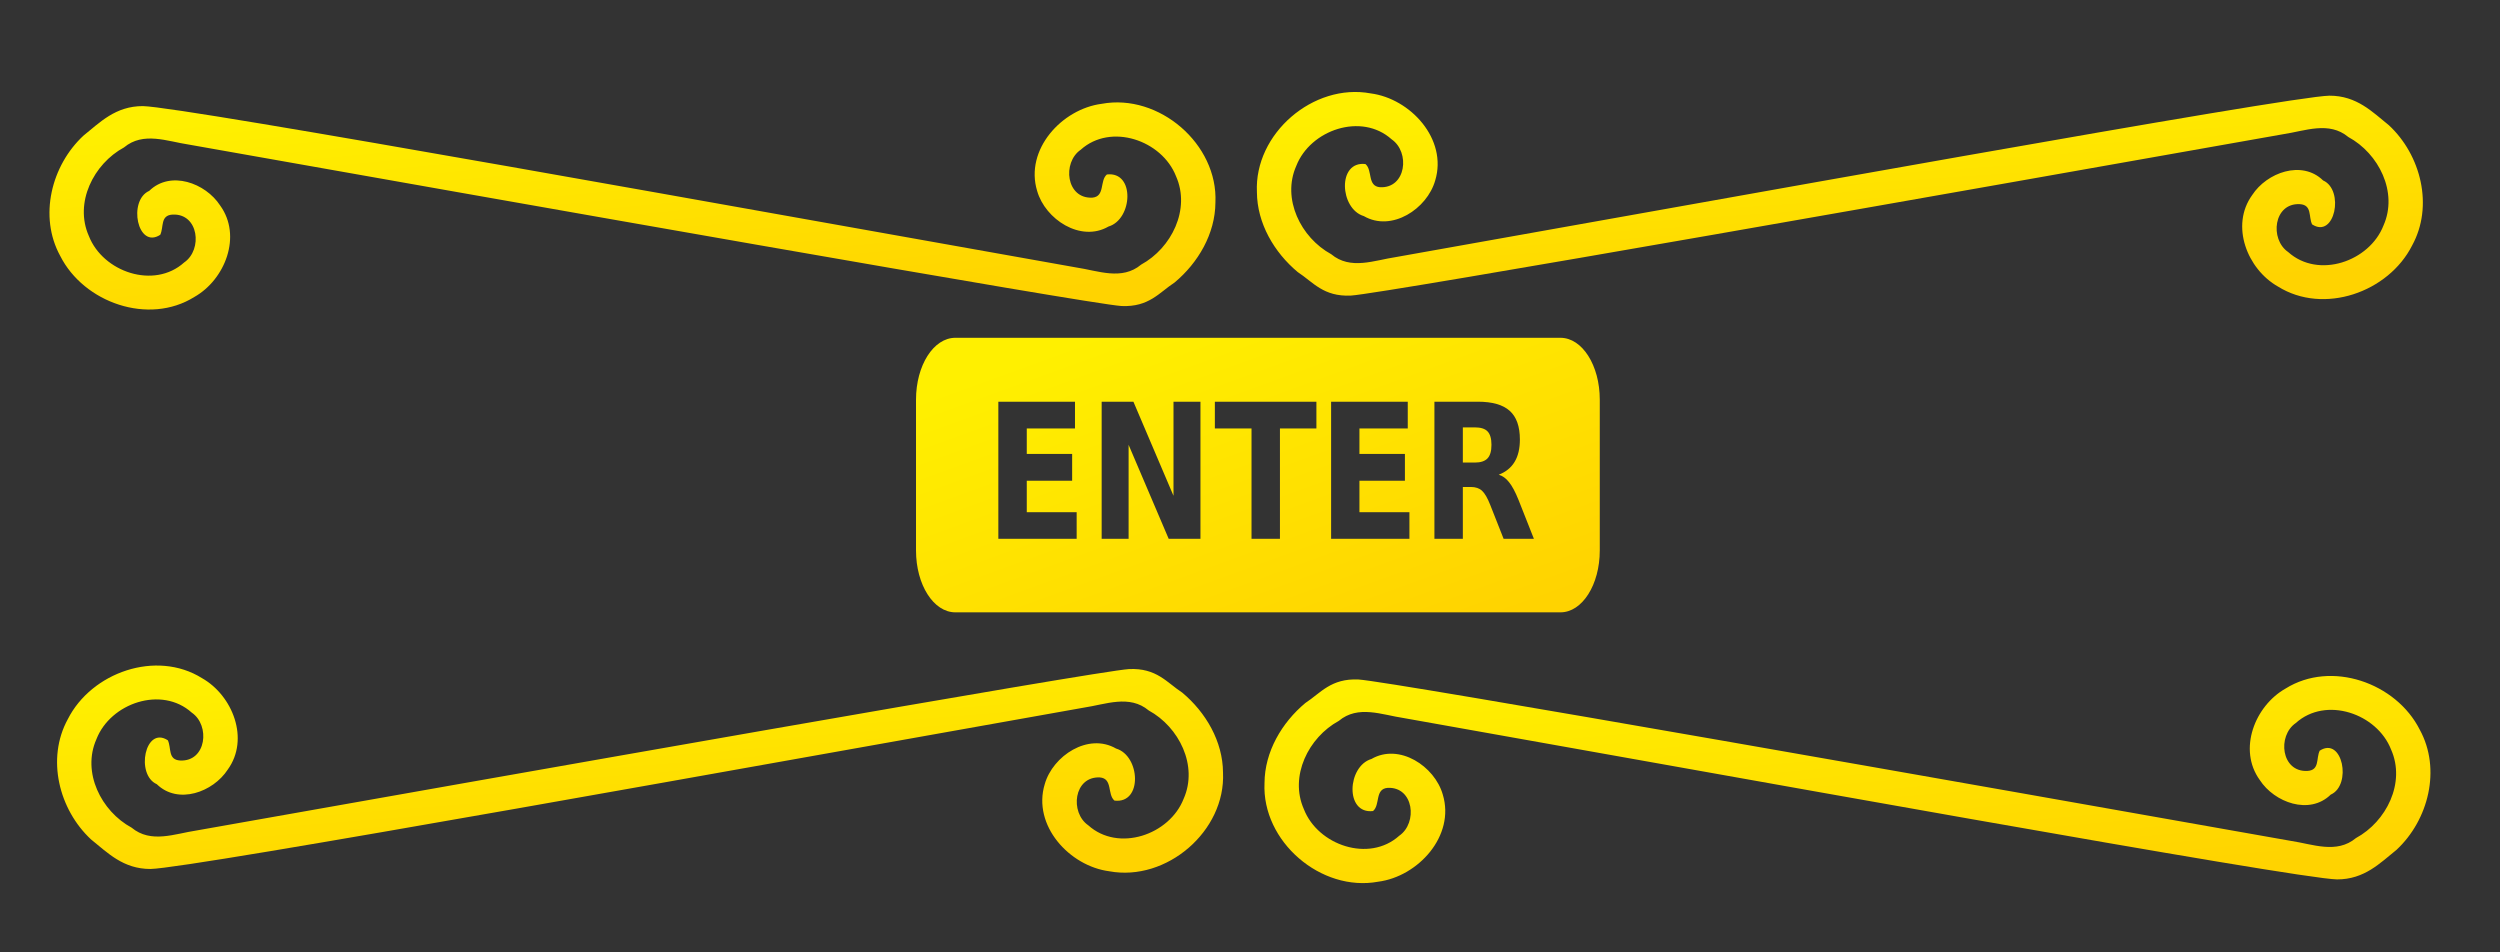 <?xml version="1.0" encoding="UTF-8" standalone="no"?>
<!-- Created with Inkscape (http://www.inkscape.org/) -->
<svg
   xmlns:dc="http://purl.org/dc/elements/1.1/"
   xmlns:cc="http://web.resource.org/cc/"
   xmlns:rdf="http://www.w3.org/1999/02/22-rdf-syntax-ns#"
   xmlns:svg="http://www.w3.org/2000/svg"
   xmlns="http://www.w3.org/2000/svg"
   xmlns:xlink="http://www.w3.org/1999/xlink"
   xmlns:sodipodi="http://inkscape.sourceforge.net/DTD/sodipodi-0.dtd"
   xmlns:inkscape="http://www.inkscape.org/namespaces/inkscape"
   sodipodi:docname="enter.svg"
   sodipodi:docbase="/home/nicu/Desktop"
   inkscape:version="0.41"
   sodipodi:version="0.32"
   id="svg2"
   height="160px"
   width="420px">
  <rect width="100%" height="100%" fill="#333333" stroke="none"/>
  <defs
     id="defs3">
    <linearGradient
       id="linearGradient2866">
      <stop
         id="stop2868"
         offset="0"
         style="stop-color:#fff000;stop-opacity:1;" />
      <stop
         id="stop2870"
         offset="1"
         style="stop-color:#ffd300;stop-opacity:1;" />
    </linearGradient>
    <linearGradient
       gradientUnits="userSpaceOnUse"
       y2="158.978"
       x2="164.87"
       y1="96.298"
       x1="108.106"
       gradientTransform="scale(1.578,0.634)"
       id="linearGradient2872"
       xlink:href="#linearGradient2866"
       inkscape:collect="always" />
    <linearGradient
       gradientUnits="userSpaceOnUse"
       y2="119.942"
       x2="67.275"
       y1="42.537"
       x1="26.301"
       gradientTransform="scale(2.373,0.421)"
       id="linearGradient2880"
       xlink:href="#linearGradient2866"
       inkscape:collect="always" />
    <linearGradient
       gradientUnits="userSpaceOnUse"
       y2="115.787"
       x2="147.22"
       y1="36.662"
       x1="116.72"
       gradientTransform="scale(2.373,0.421)"
       id="linearGradient2888"
       xlink:href="#linearGradient2866"
       inkscape:collect="always" />
    <linearGradient
       gradientUnits="userSpaceOnUse"
       y2="344.411"
       x2="62.576"
       y1="267.007"
       x1="27.455"
       gradientTransform="scale(2.373,0.421)"
       id="linearGradient2896"
       xlink:href="#linearGradient2866"
       inkscape:collect="always" />
    <linearGradient
       gradientUnits="userSpaceOnUse"
       y2="350.286"
       x2="149.914"
       y1="269.441"
       x1="109.556"
       gradientTransform="scale(2.373,0.421)"
       id="linearGradient2904"
       xlink:href="#linearGradient2866"
       inkscape:collect="always" />
  </defs>
  <sodipodi:namedview
     inkscape:window-y="24"
     inkscape:window-x="152"
     inkscape:window-height="695"
     inkscape:window-width="982"
     showgrid="false"
     inkscape:current-layer="layer1"
     inkscape:document-units="px"
     inkscape:cy="160.85962"
     inkscape:cx="425.04647"
     inkscape:zoom="1.0000000"
     inkscape:pageshadow="2"
     inkscape:pageopacity="0.0"
     borderopacity="1.0"
     bordercolor="#666666"
     pagecolor="#ffffff"
     id="base" />
  <g
     id="layer1"
     inkscape:groupmode="layer"
     inkscape:label="Layer 1">
    <path
       sodipodi:nodetypes="ccccccccccccccccccccccccc"
       id="path1291"
       d="M 204.19,34.021 C 204.655,24.214 194.712,15.656 185.079,17.441 C 178.39,18.312 172.13,25.136 174.241,32.081 C 175.591,36.835 181.551,40.766 186.227,38.057 C 190.302,36.844 190.712,28.751 185.958,29.311 C 184.718,30.35 185.692,33.026 183.502,33.206 C 179.109,33.415 178.421,27.314 181.559,25.158 C 186.623,20.606 195.21,23.564 197.572,29.609 C 200.047,35.165 196.802,41.683 191.713,44.454 C 188.463,47.17 184.472,45.475 180.79,44.93 C 128.869,35.726 30.909,17.948 24.008,17.825 C 19.392,17.819 16.781,20.576 14.018,22.789 C 8.626,27.804 6.477,36.359 10.113,42.988 C 14.085,50.856 24.971,54.69 32.655,49.888 C 37.81,46.974 40.699,39.642 36.978,34.512 C 34.534,30.757 28.648,28.573 25.068,32.067 C 21.455,33.668 23.097,41.938 26.921,39.446 C 27.545,38.155 26.885,36.161 28.999,36.049 C 33.391,35.841 34.079,41.942 30.938,44.094 C 25.873,48.654 17.284,45.691 14.927,39.642 C 12.446,34.067 15.719,27.536 20.829,24.77 C 24.088,22.062 28.08,23.749 31.766,24.297 C 83.663,33.497 182.756,51.047 188.407,51.412 C 193.046,51.618 194.757,49.135 197.337,47.457 C 201.29,44.154 204.163,39.265 204.19,34.021 z "
       style="stroke-opacity:1;stroke-miterlimit:4;stroke-linejoin:miter;stroke-linecap:butt;stroke-width:12;stroke:none;fill-rule:evenodd;fill-opacity:1.0;fill:url(#linearGradient2880)" />
    <path
       sodipodi:nodetypes="ccccccccccccccccccccccccc"
       id="path2067"
       d="M 211.162,32.269 C 210.696,22.462 220.639,13.905 230.273,15.689 C 236.961,16.561 243.222,23.385 241.111,30.33 C 239.761,35.084 233.801,39.015 229.125,36.306 C 225.05,35.093 224.639,27 229.393,27.56 C 230.634,28.599 229.659,31.275 231.849,31.455 C 236.243,31.663 236.931,25.563 233.793,23.407 C 228.728,18.855 220.141,21.813 217.78,27.858 C 215.304,33.413 218.55,39.931 223.638,42.703 C 226.889,45.419 230.879,43.724 234.561,43.179 C 286.482,33.975 384.443,16.196 391.343,16.074 C 395.959,16.068 398.57,18.825 401.333,21.038 C 406.725,26.053 408.874,34.608 405.239,41.237 C 401.267,49.105 390.381,52.939 382.696,48.137 C 377.541,45.223 374.652,37.891 378.374,32.761 C 380.818,29.006 386.703,26.822 390.284,30.316 C 393.897,31.917 392.255,40.187 388.431,37.695 C 387.807,36.403 388.467,34.41 386.352,34.297 C 381.961,34.09 381.272,40.191 384.413,42.343 C 389.478,46.903 398.068,43.94 400.424,37.89 C 402.906,32.316 399.632,25.785 394.522,23.019 C 391.263,20.311 387.272,21.997 383.585,22.546 C 331.688,31.745 232.595,49.296 226.944,49.66 C 222.306,49.867 220.594,47.384 218.014,45.706 C 214.062,42.403 211.189,37.514 211.162,32.269 z "
       style="stroke-opacity:1;stroke-miterlimit:4;stroke-linejoin:miter;stroke-linecap:butt;stroke-width:12;stroke:none;fill-rule:evenodd;fill-opacity:1.0;fill:url(#linearGradient2888)" />
    <path
       id="rect2073"
       d="M 160.493,56.749 C 156.839,56.749 153.89,61.383 153.89,67.14 L 153.89,92.482 C 153.89,98.239 156.839,102.873 160.493,102.873 L 262.159,102.873 C 265.813,102.873 268.762,98.239 268.762,92.482 L 268.762,67.14 C 268.762,61.383 265.813,56.749 262.159,56.749 L 160.493,56.749 z M 167.722,67.486 L 180.599,67.486 L 180.599,71.981 L 172.497,71.981 L 172.497,76.262 L 180.121,76.262 L 180.121,80.758 L 172.497,80.758 L 172.497,86.044 L 180.879,86.044 L 180.879,90.523 L 167.722,90.523 L 167.722,67.486 z M 185.078,67.486 L 190.413,67.486 L 197.148,83.294 L 197.148,67.486 L 201.676,67.486 L 201.676,90.523 L 196.341,90.523 L 189.606,74.731 L 189.606,90.523 L 185.078,90.523 L 185.078,67.486 z M 204.097,67.486 L 221.156,67.486 L 221.156,71.981 L 215.031,71.981 L 215.031,90.523 L 210.255,90.523 L 210.255,71.981 L 204.097,71.981 L 204.097,67.486 z M 223.626,67.486 L 236.503,67.486 L 236.503,71.981 L 228.385,71.981 L 228.385,76.262 L 236.026,76.262 L 236.026,80.758 L 228.385,80.758 L 228.385,86.044 L 236.783,86.044 L 236.783,90.523 L 223.626,90.523 L 223.626,67.486 z M 240.982,67.486 L 248.277,67.486 C 250.716,67.486 252.496,67.999 253.629,69.017 C 254.77,70.035 255.341,71.64 255.341,73.842 C 255.341,75.364 255.047,76.619 254.452,77.596 C 253.865,78.573 252.975,79.29 251.785,79.753 C 252.438,79.938 253.017,80.363 253.53,81.021 C 254.051,81.669 254.582,82.658 255.111,83.985 L 257.696,90.523 L 252.608,90.523 L 250.352,84.809 C 249.897,83.656 249.44,82.859 248.969,82.437 C 248.506,82.016 247.885,81.812 247.108,81.812 L 245.758,81.812 L 245.758,90.523 L 240.982,90.523 L 240.982,67.486 z M 245.758,71.8 L 245.758,77.711 L 247.767,77.711 C 248.767,77.711 249.477,77.466 249.907,77.003 C 250.345,76.54 250.566,75.79 250.566,74.731 C 250.566,73.682 250.345,72.928 249.907,72.475 C 249.477,72.022 248.767,71.8 247.767,71.8 L 245.758,71.8 z "
       style="fill:url(#linearGradient2872);fill-opacity:1.0;fill-rule:evenodd;stroke:none;stroke-width:12;stroke-miterlimit:4;stroke-opacity:1" />
    <path
       sodipodi:nodetypes="ccccccccccccccccccccccccc"
       id="path2078"
       d="M 205.466,129.794 C 205.932,139.601 195.989,148.159 186.355,146.374 C 179.667,145.502 173.406,138.678 175.518,131.733 C 176.867,126.979 182.827,123.048 187.504,125.757 C 191.579,126.971 191.989,135.063 187.235,134.504 C 185.994,133.464 186.969,130.789 184.779,130.608 C 180.386,130.4 179.697,136.5 182.835,138.656 C 187.9,143.208 196.487,140.25 198.848,134.206 C 201.324,128.65 198.078,122.132 192.99,119.36 C 189.739,116.644 185.749,118.34 182.067,118.885 C 130.146,128.088 32.185,145.867 25.285,145.989 C 20.669,145.995 18.058,143.238 15.295,141.025 C 9.903,136.01 7.754,127.456 11.389,120.826 C 15.361,112.959 26.247,109.124 33.932,113.926 C 39.087,116.84 41.976,124.172 38.254,129.302 C 35.81,133.057 29.925,135.241 26.344,131.747 C 22.731,130.147 24.373,121.876 28.197,124.368 C 28.821,125.66 28.161,127.654 30.276,127.766 C 34.667,127.973 35.356,121.873 32.215,119.721 C 27.15,115.161 18.56,118.123 16.204,124.173 C 13.723,129.748 16.996,136.279 22.106,139.044 C 25.365,141.752 29.357,140.066 33.043,139.517 C 84.94,130.318 184.033,112.767 189.684,112.403 C 194.322,112.196 196.034,114.679 198.614,116.358 C 202.566,119.66 205.439,124.549 205.466,129.794 z "
       style="stroke-opacity:1;stroke-miterlimit:4;stroke-linejoin:miter;stroke-linecap:butt;stroke-width:12;stroke:none;fill-rule:evenodd;fill-opacity:1.0;fill:url(#linearGradient2896)" />
    <path
       sodipodi:nodetypes="ccccccccccccccccccccccccc"
       id="path2080"
       d="M 212.438,131.545 C 211.973,141.352 221.916,149.91 231.549,148.125 C 238.238,147.253 244.499,140.429 242.387,133.484 C 241.037,128.73 235.078,124.799 230.401,127.508 C 226.326,128.722 225.916,136.814 230.67,136.255 C 231.91,135.215 230.936,132.54 233.126,132.359 C 237.519,132.151 238.207,138.251 235.069,140.407 C 230.005,144.959 221.418,142.002 219.057,135.957 C 216.581,130.401 219.826,123.883 224.915,121.111 C 228.165,118.395 232.156,120.091 235.838,120.636 C 287.759,129.839 385.719,147.618 392.62,147.74 C 397.236,147.746 399.847,144.989 402.61,142.777 C 408.002,137.761 410.151,129.207 406.515,122.578 C 402.543,114.71 391.657,110.875 383.973,115.678 C 378.818,118.591 375.929,125.923 379.651,131.054 C 382.094,134.808 387.98,136.992 391.56,133.498 C 395.173,131.898 393.531,123.628 389.707,126.119 C 389.083,127.411 389.743,129.405 387.629,129.517 C 383.237,129.724 382.549,123.624 385.69,121.472 C 390.755,116.912 399.344,119.874 401.701,125.924 C 404.182,131.499 400.909,138.03 395.799,140.795 C 392.54,143.503 388.548,141.817 384.862,141.268 C 332.965,132.069 233.872,114.518 228.221,114.154 C 223.583,113.947 221.871,116.43 219.291,118.109 C 215.339,121.412 212.465,126.3 212.438,131.545 z "
       style="stroke-opacity:1;stroke-miterlimit:4;stroke-linejoin:miter;stroke-linecap:butt;stroke-width:12;stroke:none;fill-rule:evenodd;fill-opacity:1.0;fill:url(#linearGradient2904)" />
  </g>
</svg>
